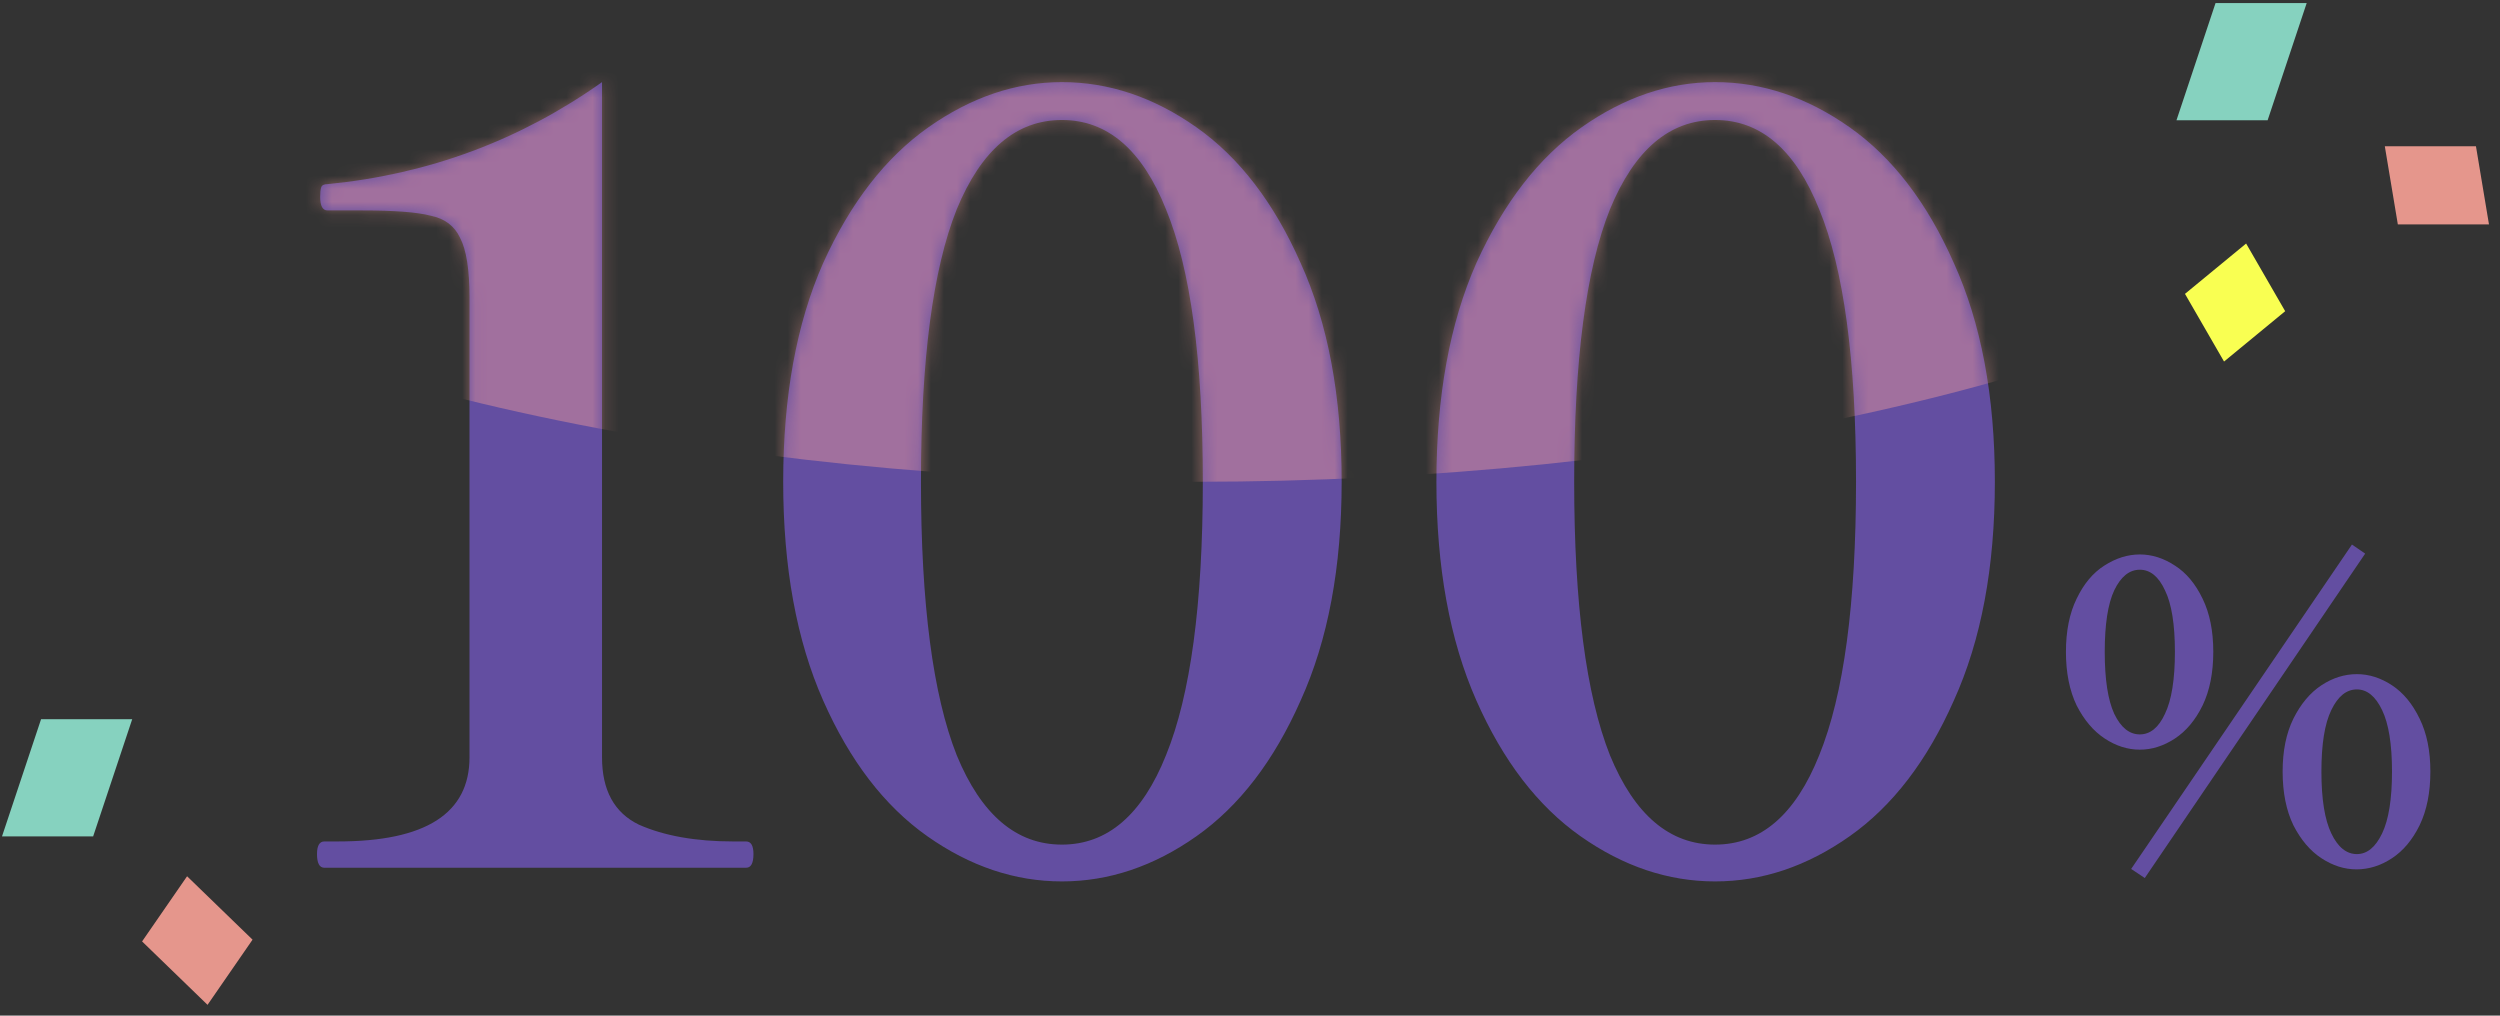 <svg width="192" height="78" viewBox="0 0 192 78" fill="none" xmlns="http://www.w3.org/2000/svg"><rect x="0" y="0" width="192" height="78" fill="#333333" stroke="none"/><path d="M24.912 66.643c-.377 0-.566-.35-.566-1.05 0-.646.189-.97.566-.97h1.05c6.73 0 10.096-2.153 10.096-6.461V22.865c0-2.154-.242-3.688-.727-4.604-.43-.915-1.184-1.48-2.261-1.696-1.023-.27-2.773-.404-5.25-.404h-2.666c-.377 0-.565-.35-.565-1.05 0-.323.027-.565.08-.727.054-.161.216-.242.485-.242 7.754-.754 14.781-3.366 21.081-7.835v51.855c0 2.53.943 4.254 2.827 5.17 1.939.86 4.362 1.292 7.27 1.292h.969c.377 0 .565.323.565.969 0 .7-.188 1.05-.565 1.05H24.91zm56.642 1.05c-3.608 0-7.054-1.158-10.339-3.473-3.285-2.316-5.95-5.789-7.996-10.42-2.047-4.63-3.07-10.23-3.07-16.8s1.023-12.17 3.07-16.8c2.1-4.631 4.792-8.104 8.077-10.42C74.58 7.465 78 6.307 81.554 6.307c3.607 0 7.054 1.158 10.338 3.473 3.285 2.316 5.95 5.789 7.997 10.42 2.1 4.63 3.15 10.23 3.15 16.8s-1.05 12.17-3.15 16.8c-2.047 4.631-4.712 8.104-7.997 10.42-3.284 2.315-6.73 3.473-10.338 3.473zm0-2.827c3.5 0 6.165-2.289 7.996-6.866 1.885-4.63 2.827-11.63 2.827-21s-.942-16.343-2.827-20.92c-1.83-4.577-4.496-6.865-7.996-6.865s-6.193 2.288-8.078 6.865C71.647 20.657 70.73 27.63 70.73 37c0 9.37.916 16.37 2.746 21 1.885 4.577 4.578 6.866 8.078 6.866zm50.166 2.827c-3.608 0-7.054-1.158-10.339-3.473-3.285-2.316-5.95-5.789-7.996-10.42-2.046-4.63-3.069-10.23-3.069-16.8s1.023-12.17 3.069-16.8c2.1-4.631 4.792-8.104 8.077-10.42 3.285-2.315 6.704-3.473 10.258-3.473 3.608 0 7.054 1.158 10.338 3.473 3.285 2.316 5.951 5.789 7.997 10.42 2.1 4.63 3.15 10.23 3.15 16.8s-1.05 12.17-3.15 16.8c-2.046 4.631-4.712 8.104-7.997 10.42-3.284 2.315-6.73 3.473-10.338 3.473zm0-2.827c3.5 0 6.165-2.289 7.996-6.866 1.885-4.63 2.827-11.63 2.827-21s-.942-16.343-2.827-20.92c-1.831-4.577-4.496-6.865-7.996-6.865s-6.193 2.288-8.077 6.865c-1.831 4.577-2.746 11.55-2.746 20.92 0 9.37.915 16.37 2.746 21 1.884 4.577 4.577 6.866 8.077 6.866z" fill="#634EA1"/><mask id="a" style="mask-type:alpha" maskUnits="userSpaceOnUse" x="24" y="6" width="130" height="62"><path d="M24.912 66.643c-.377 0-.565-.35-.565-1.05 0-.646.188-.97.565-.97h1.05c6.73 0 10.096-2.153 10.096-6.461V22.865c0-2.154-.242-3.688-.727-4.604-.43-.915-1.184-1.48-2.261-1.696-1.023-.27-2.773-.404-5.25-.404h-2.666c-.377 0-.565-.35-.565-1.05 0-.323.027-.565.08-.727.055-.161.216-.242.485-.242 7.754-.754 14.781-3.366 21.081-7.835v51.855c0 2.53.943 4.254 2.827 5.17 1.939.86 4.362 1.292 7.27 1.292h.969c.377 0 .565.323.565.969 0 .7-.188 1.05-.565 1.05H24.912zm56.642 1.05c-3.608 0-7.054-1.158-10.339-3.473-3.285-2.316-5.95-5.789-7.996-10.42-2.047-4.63-3.07-10.23-3.07-16.8s1.023-12.17 3.07-16.8c2.1-4.631 4.792-8.104 8.077-10.42C74.58 7.465 78 6.307 81.554 6.307c3.607 0 7.054 1.158 10.338 3.473 3.285 2.316 5.95 5.789 7.997 10.42 2.1 4.63 3.15 10.23 3.15 16.8s-1.05 12.17-3.15 16.8c-2.047 4.631-4.712 8.104-7.997 10.42-3.284 2.315-6.73 3.473-10.338 3.473zm0-2.827c3.5 0 6.165-2.289 7.996-6.866 1.885-4.63 2.827-11.63 2.827-21s-.942-16.343-2.827-20.92c-1.83-4.577-4.496-6.865-7.996-6.865s-6.193 2.288-8.077 6.865C71.646 20.657 70.73 27.63 70.73 37c0 9.37.916 16.37 2.747 21 1.884 4.577 4.577 6.866 8.077 6.866zm50.166 2.827c-3.608 0-7.054-1.158-10.339-3.473-3.284-2.316-5.95-5.789-7.996-10.42-2.046-4.63-3.069-10.23-3.069-16.8s1.023-12.17 3.069-16.8c2.1-4.631 4.792-8.104 8.077-10.42 3.285-2.315 6.704-3.473 10.258-3.473 3.608 0 7.054 1.158 10.339 3.473 3.284 2.316 5.95 5.789 7.996 10.42 2.1 4.63 3.15 10.23 3.15 16.8s-1.05 12.17-3.15 16.8c-2.046 4.631-4.712 8.104-7.996 10.42-3.285 2.315-6.731 3.473-10.339 3.473zm0-2.827c3.5 0 6.165-2.289 7.996-6.866 1.885-4.63 2.827-11.63 2.827-21s-.942-16.343-2.827-20.92c-1.831-4.577-4.496-6.865-7.996-6.865s-6.193 2.288-8.077 6.865c-1.831 4.577-2.746 11.55-2.746 20.92 0 9.37.915 16.37 2.746 21 1.884 4.577 4.577 6.866 8.077 6.866z" fill="#634EA1"/></mask><g mask="url(#a)"><ellipse opacity=".4" cx="91.822" cy="-3" rx="104" ry="40" fill="#FFA498"/></g><path d="M181.645 42.518l-16.926 24.914-1.046-.697 16.958-24.914 1.014.697zm-17.307 15.056c-.93 0-1.828-.285-2.694-.855-.866-.571-1.585-1.416-2.155-2.536-.55-1.141-.825-2.515-.825-4.12 0-1.607.275-2.97.825-4.09.549-1.141 1.257-1.986 2.123-2.536.888-.57 1.796-.856 2.726-.856.93 0 1.828.286 2.695.856.866.55 1.574 1.395 2.123 2.536.55 1.12.824 2.483.824 4.09 0 1.605-.274 2.979-.824 4.12-.549 1.12-1.257 1.965-2.123 2.536-.867.57-1.765.855-2.695.855zm0-1.172c.803 0 1.448-.529 1.934-1.585.507-1.057.761-2.642.761-4.755s-.254-3.687-.761-4.723c-.486-1.056-1.131-1.585-1.934-1.585-.803 0-1.458.529-1.965 1.585-.486 1.036-.729 2.61-.729 4.723s.243 3.698.729 4.755c.507 1.056 1.162 1.585 1.965 1.585zm16.642 10.365c-.93 0-1.828-.285-2.695-.856-.866-.57-1.585-1.416-2.155-2.536-.55-1.141-.824-2.515-.824-4.12 0-1.586.274-2.938.824-4.058.57-1.141 1.289-1.997 2.155-2.567.867-.571 1.775-.856 2.726-.856.93 0 1.828.285 2.695.856.866.57 1.574 1.426 2.123 2.567.55 1.12.824 2.472.824 4.057 0 1.606-.274 2.98-.824 4.121-.549 1.12-1.257 1.965-2.123 2.536-.867.57-1.776.856-2.726.856zm.031-1.173c.782 0 1.427-.528 1.934-1.585.507-1.056.761-2.641.761-4.755 0-2.092-.254-3.666-.761-4.722-.507-1.057-1.152-1.585-1.934-1.585-.803 0-1.458.528-1.965 1.584-.507 1.036-.761 2.61-.761 4.723 0 2.114.254 3.699.761 4.755.507 1.057 1.162 1.585 1.965 1.585z" fill="#634EA1"/><path d="M170.154.234h7l-3 9h-7l3-9z" fill="#86D2BF"/><path d="M183.154 11.234h7l1 6h-7l-1-6z" fill="#E5968C"/><path d="M172.502 18.703l3 5.197-4.696 3.866-3-5.197 4.696-3.866z" fill="#F9FF52"/><path d="M7.154 64.234h-7l3-9h7l-3 9z" fill="#86D2BF"/><path d="M14.368 67.297l5.028 4.87-3.457 5.005-5.027-4.87 3.456-5.005z" fill="#E5968C"/></svg>